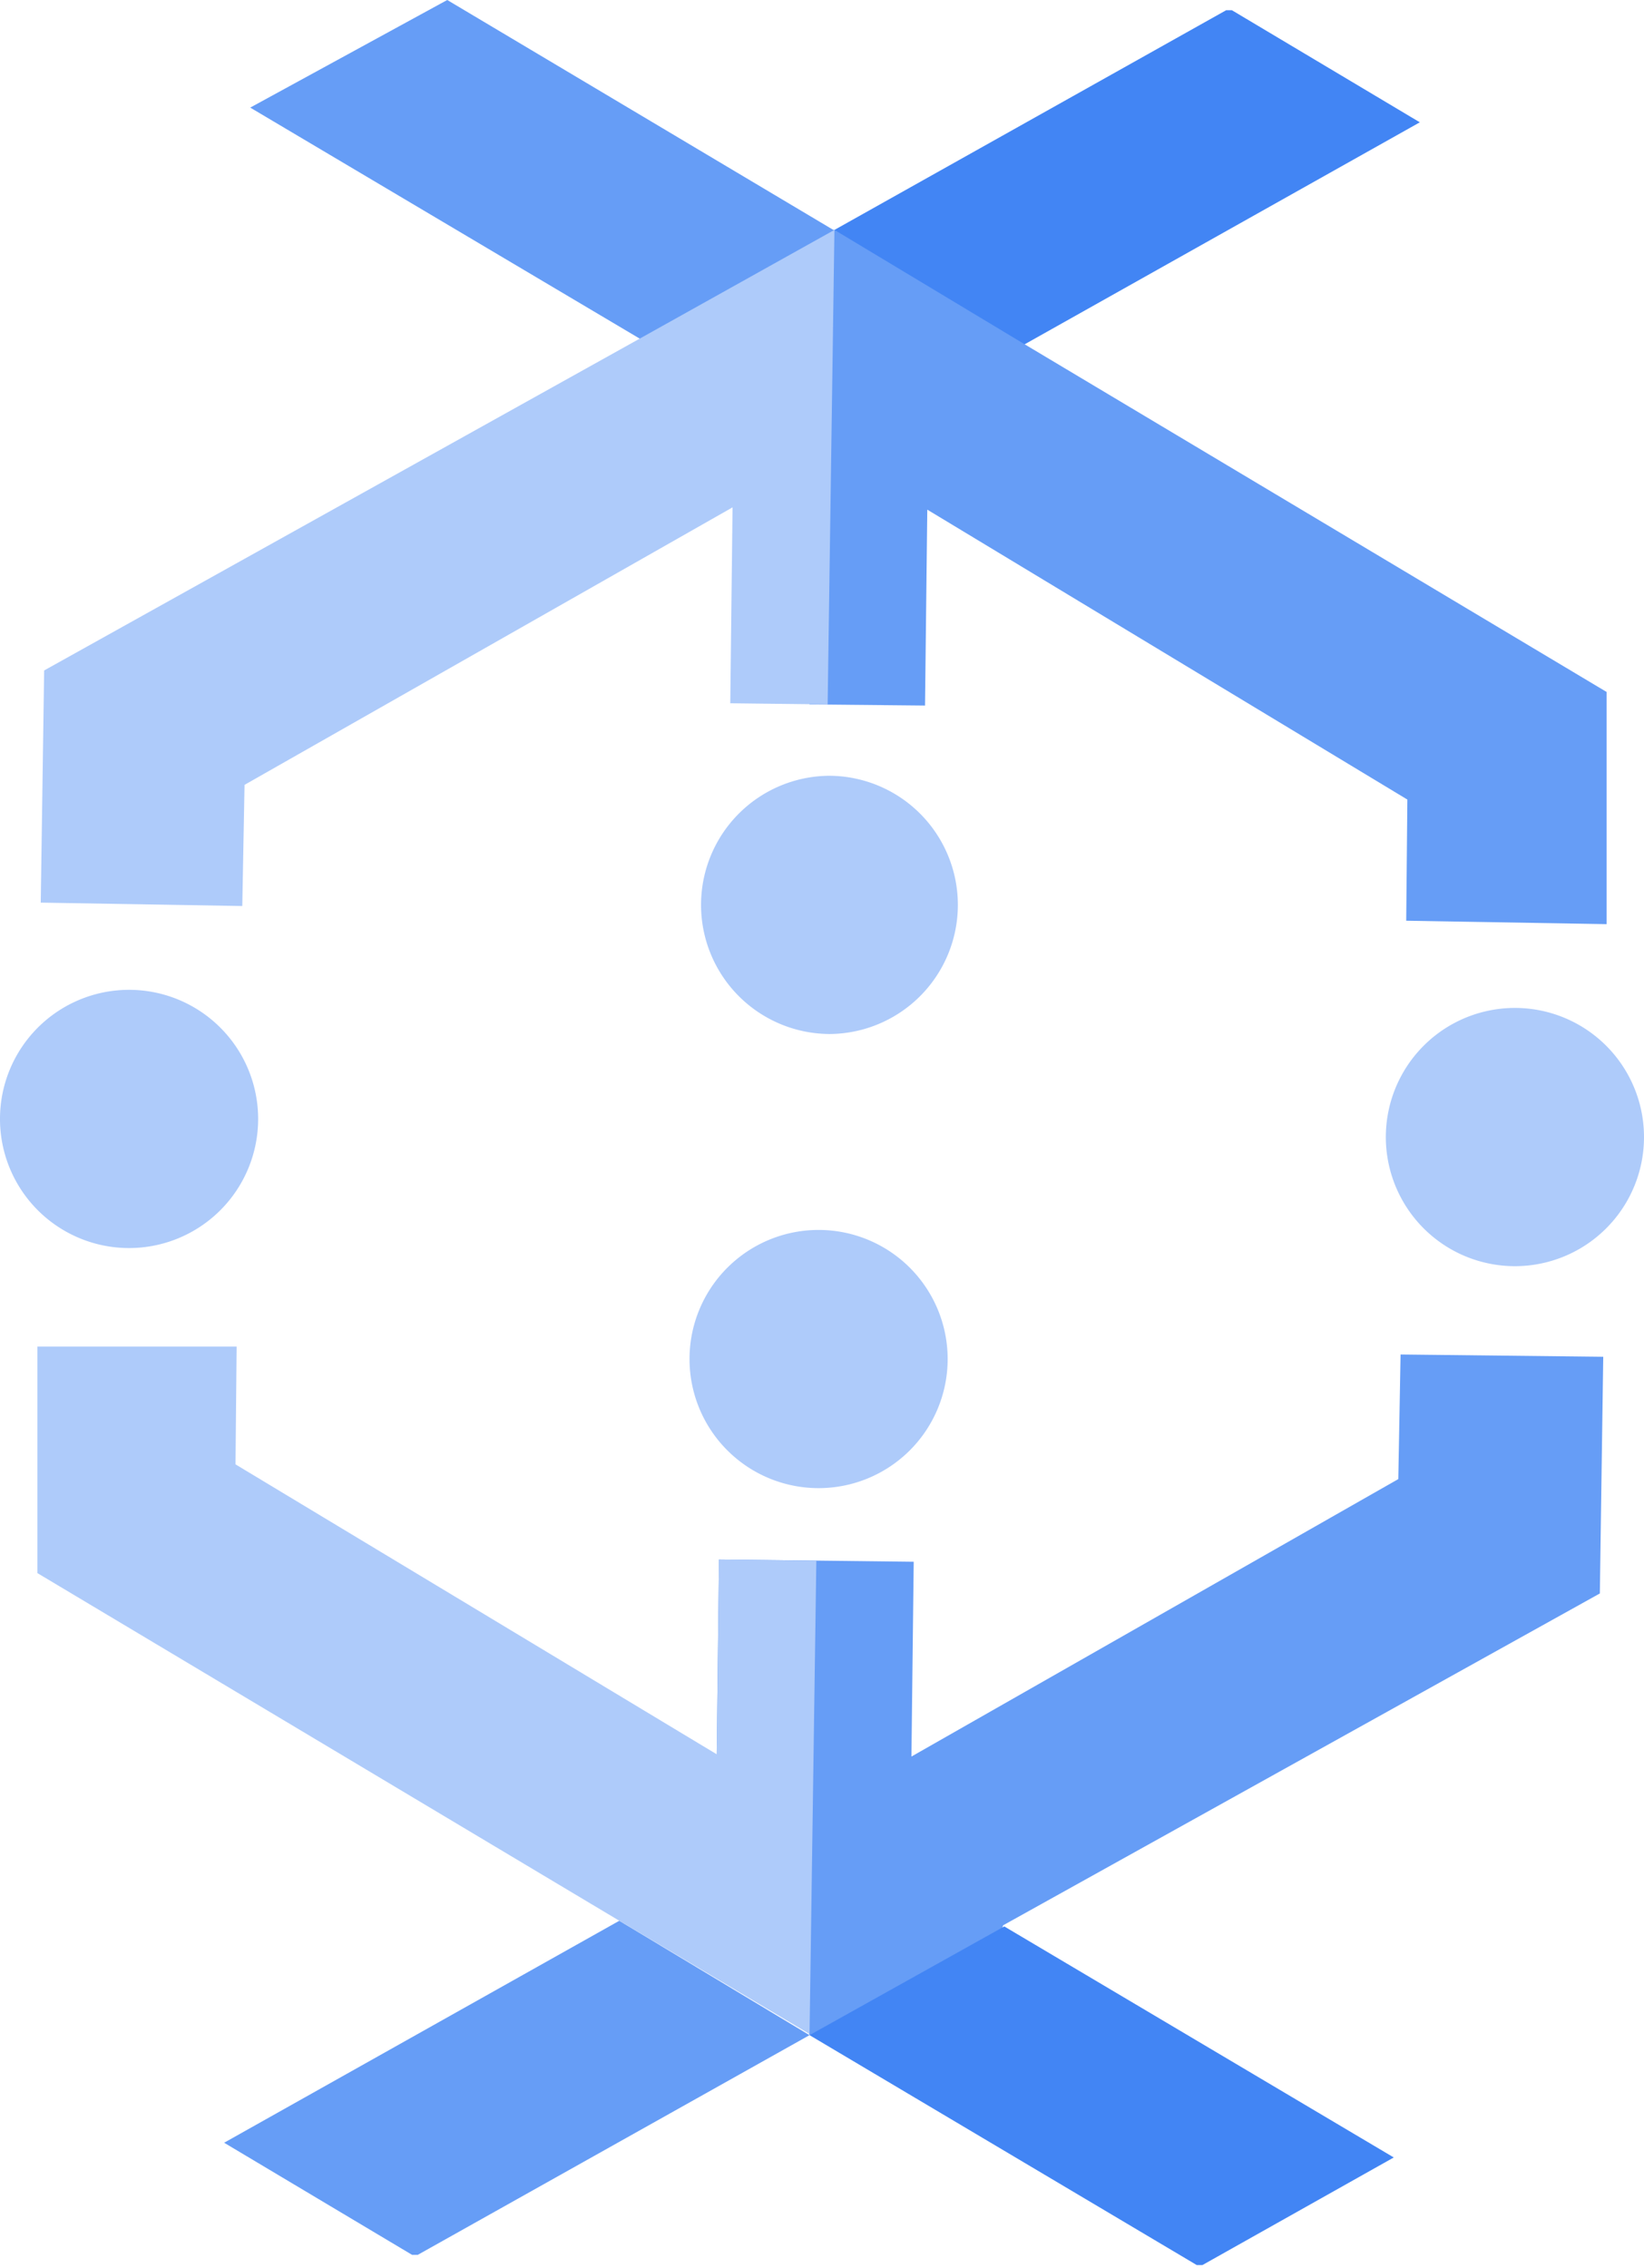 <svg xmlns="http://www.w3.org/2000/svg" width="116" height="160" fill="none"><path fill="#669DF6" fill-rule="evenodd" d="m72.3 24.286-2.158-7.51-11.264-.558-13.741 7.669L57.28 35.87l-.16 13.821 8.149.08.16-13.82 33.873 20.451-.08 8.548 14.141.24V48.813L72.299 24.286Z" clip-rule="evenodd"/><path fill="#AECBFA" fill-rule="evenodd" d="M58.878 16.218h-.08l-11.345 2.796-2.316 4.873L3.115 47.295l-.24 16.377 14.22.24.16-8.548L51.688 35.79l-.16 13.82 6.87.08.48-33.474Z" clip-rule="evenodd"/><path fill="#669DF6" fill-rule="evenodd" d="M58.88 16.218h-.08L31.557 0l-13.9 7.59 27.481 16.297 13.741-7.67ZM98.664 104.336l-34.353 19.573.16-13.741-13.74-.16-.16 13.741 6.55 19.813 11.345-.959 2.316-6.79 42.102-23.408.24-16.697-14.3-.16-.16 8.788ZM57.12 143.562 29.477 159.06h-.4l-13.262-7.909 27.882-15.658 13.421 8.069Z" clip-rule="evenodd"/><path fill="#4285F4" fill-rule="evenodd" d="m72.3 24.287 27.882-15.659L86.92.72h-.4L58.88 16.218 72.3 24.287ZM70.862 135.893l27.482 16.297-13.501 7.59h-.4l-27.322-16.218 13.741-7.669Z" clip-rule="evenodd"/><path fill="#AECBFA" fill-rule="evenodd" d="M57.122 143.482 43.7 135.493 2.637 110.967V94.989h14.06l-.08 8.309 33.954 20.451.16-13.741 6.87.08-.48 33.394Z" clip-rule="evenodd"/><path fill="#AECBFA" d="M106.893 89.317A9.107 9.107 0 0 0 116 80.209a9.108 9.108 0 1 0-9.107 9.108ZM9.107 88.039a9.107 9.107 0 1 0 0-18.215 9.107 9.107 0 0 0 0 18.215ZM58.478 72.94a9.108 9.108 0 1 0 0-18.216 9.108 9.108 0 0 0 0 18.215ZM57.76 104.975a9.107 9.107 0 1 0-9.108-9.107 9.107 9.107 0 0 0 9.108 9.107Z"/></svg>